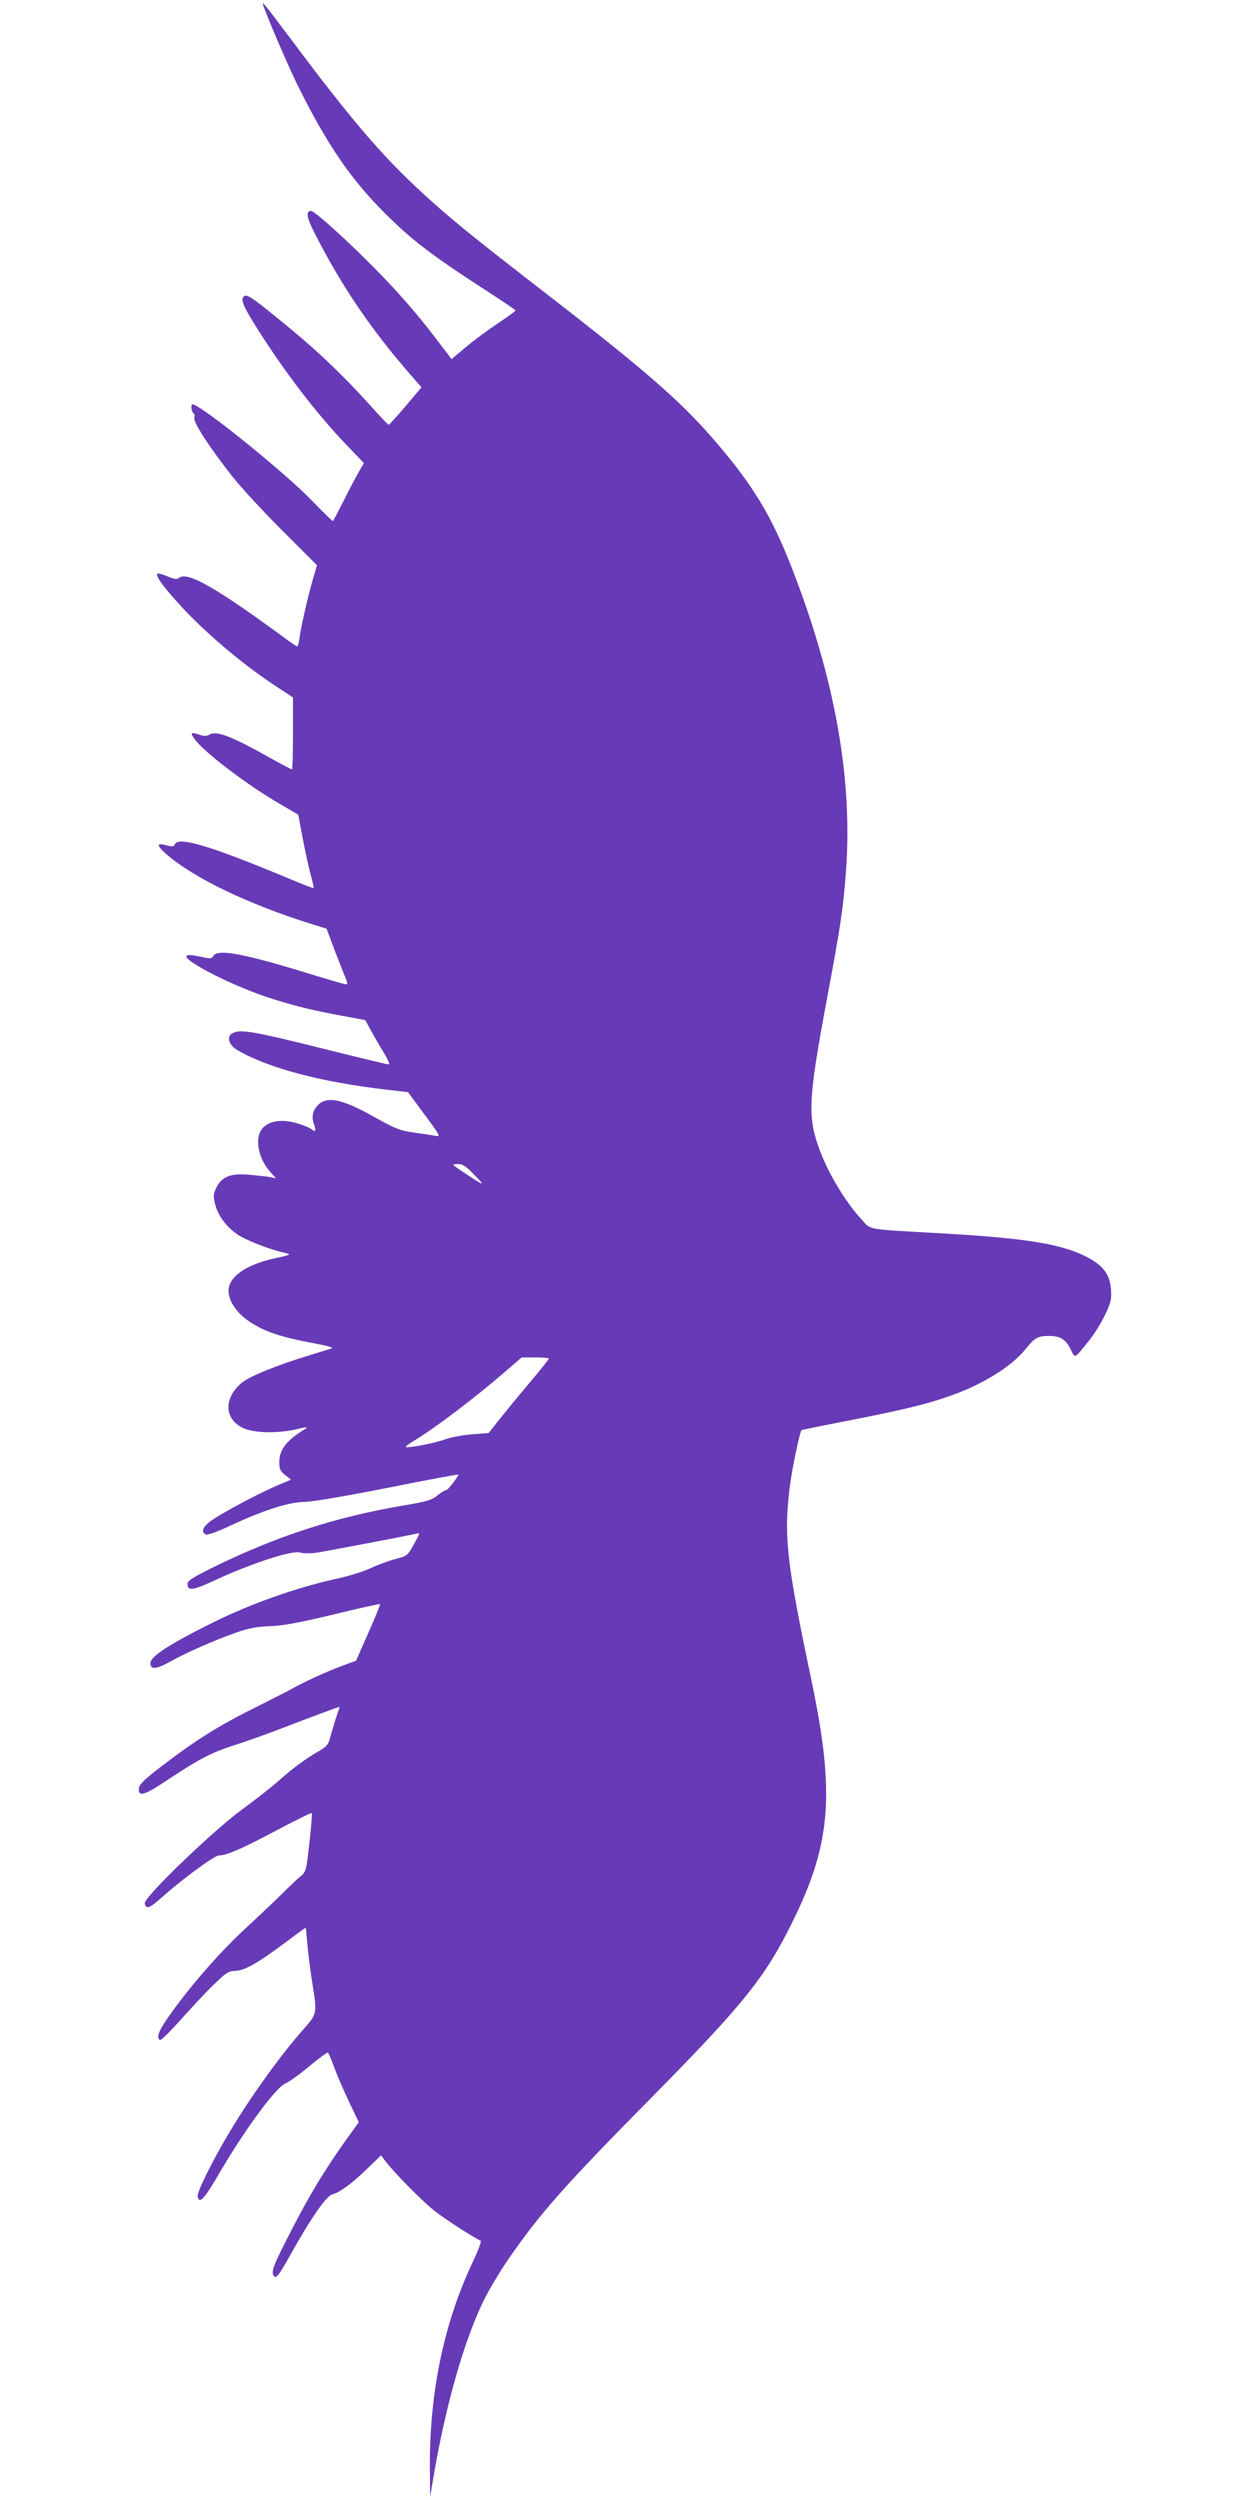 <?xml version="1.0" standalone="no"?>
<!DOCTYPE svg PUBLIC "-//W3C//DTD SVG 20010904//EN"
 "http://www.w3.org/TR/2001/REC-SVG-20010904/DTD/svg10.dtd">
<svg version="1.0" xmlns="http://www.w3.org/2000/svg"
 width="640pt" height="1280pt" viewBox="0 0 640 1280"
 preserveAspectRatio="xMidYMid meet">
<g transform="translate(0,1280) scale(0.1,-0.1)"
fill="#673ab7" stroke="none">
<path d="M1356 12750 c39 -102 137 -327 176 -403 144 -288 265 -465 433 -633
139 -140 244 -220 514 -395 88 -57 161 -106 161 -109 -1 -3 -42 -33 -93 -67
-51 -34 -124 -88 -164 -122 l-71 -60 -43 57 c-110 147 -204 257 -319 376 -150
155 -338 326 -357 326 -28 0 -24 -32 17 -112 137 -270 289 -494 492 -727 l56
-64 -81 -96 c-45 -53 -84 -96 -87 -96 -3 0 -42 41 -86 90 -166 184 -297 307
-514 481 -105 85 -129 99 -142 86 -17 -17 -3 -50 69 -164 140 -222 302 -434
456 -595 l90 -94 -27 -47 c-15 -26 -50 -92 -77 -147 -28 -55 -53 -102 -54
-103 -2 -2 -52 47 -111 108 -142 146 -568 490 -609 490 -9 0 -5 -39 5 -45 6
-4 8 -15 5 -24 -7 -22 79 -154 195 -301 46 -58 162 -184 258 -279 l175 -175
-22 -75 c-27 -96 -58 -232 -67 -293 -3 -27 -9 -48 -12 -48 -3 0 -37 23 -76 52
-344 252 -488 334 -530 299 -10 -9 -25 -6 -59 8 -25 11 -48 17 -51 14 -10 -11
23 -58 101 -145 133 -149 332 -318 511 -435 l82 -54 0 -185 c0 -101 -2 -184
-5 -184 -2 0 -69 35 -147 79 -170 94 -239 119 -273 101 -18 -10 -31 -10 -56
-1 -40 14 -46 9 -25 -20 47 -68 271 -238 442 -337 l91 -53 23 -122 c13 -67 31
-151 41 -187 10 -36 16 -66 15 -67 -2 -2 -63 22 -137 53 -393 164 -558 213
-574 171 -5 -12 -13 -13 -42 -5 -52 14 -53 1 -3 -44 141 -123 421 -258 748
-360 l74 -23 47 -125 c27 -69 52 -133 56 -142 4 -11 3 -18 -3 -18 -6 0 -75 20
-154 44 -367 114 -504 140 -526 101 -7 -13 -16 -14 -53 -6 -24 6 -55 11 -68
11 -92 1 217 -162 436 -228 121 -37 194 -55 345 -83 l118 -22 39 -71 c22 -39
52 -90 66 -113 14 -24 21 -43 15 -43 -6 0 -135 31 -288 69 -407 102 -470 113
-512 91 -32 -17 -19 -61 26 -87 161 -93 430 -164 771 -203 l102 -12 85 -115
c78 -105 83 -114 58 -109 -15 3 -64 11 -110 17 -74 10 -96 19 -204 79 -171 97
-252 112 -298 53 -22 -28 -25 -58 -10 -97 10 -26 2 -34 -16 -17 -5 5 -31 16
-58 25 -99 34 -181 16 -206 -44 -23 -55 2 -145 57 -204 l26 -29 -34 7 c-19 3
-68 8 -109 12 -91 7 -135 -11 -163 -68 -15 -31 -16 -43 -6 -82 15 -60 56 -116
114 -156 44 -30 166 -78 245 -95 33 -8 30 -9 -50 -27 -150 -32 -240 -95 -240
-167 0 -52 42 -114 105 -156 81 -54 161 -81 340 -114 55 -10 93 -21 85 -24 -8
-3 -62 -20 -119 -37 -164 -50 -310 -109 -347 -143 -91 -80 -85 -185 14 -230
56 -25 181 -27 277 -3 38 9 53 10 41 2 -100 -61 -136 -107 -136 -173 0 -34 5
-46 30 -65 l30 -24 -67 -28 c-89 -38 -264 -130 -330 -174 -54 -35 -68 -67 -38
-79 9 -3 64 17 123 45 169 79 302 122 380 122 41 1 209 29 430 73 199 40 361
70 360 67 -16 -30 -56 -80 -65 -80 -6 0 -26 -12 -44 -27 -27 -23 -54 -31 -167
-50 -346 -58 -650 -156 -969 -312 -116 -57 -143 -74 -143 -91 0 -37 29 -33
138 18 190 88 395 155 439 143 16 -5 53 -5 83 -1 51 8 457 85 509 97 23 6 23
5 -10 -54 -32 -58 -34 -60 -98 -76 -36 -10 -92 -31 -125 -47 -34 -16 -115 -41
-181 -55 -202 -45 -432 -127 -620 -220 -226 -112 -325 -176 -325 -210 0 -35
29 -33 104 9 79 44 221 107 332 146 68 24 109 32 179 34 67 3 148 18 324 60
128 32 235 55 237 53 2 -2 -25 -68 -60 -147 l-63 -143 -74 -27 c-78 -29 -200
-85 -259 -119 -19 -11 -99 -51 -176 -90 -159 -78 -279 -150 -405 -243 -160
-118 -198 -152 -198 -176 -2 -44 28 -35 156 51 157 104 220 136 343 175 52 16
183 63 290 105 107 41 205 77 217 81 l22 7 -19 -58 c-10 -32 -24 -77 -30 -100
-8 -34 -18 -46 -58 -69 -68 -39 -138 -91 -208 -154 -34 -30 -117 -95 -185
-145 -150 -109 -503 -450 -498 -480 7 -33 25 -26 94 36 96 86 263 209 285 209
40 0 120 35 293 127 98 52 181 93 183 90 3 -2 -3 -71 -12 -153 -16 -145 -17
-148 -48 -173 -17 -14 -60 -55 -96 -91 -36 -36 -116 -111 -177 -168 -126 -115
-268 -276 -379 -428 -69 -95 -87 -135 -65 -149 5 -3 54 45 109 107 55 62 131
143 169 179 59 58 73 67 106 68 48 1 113 37 252 141 59 44 108 80 110 80 1 0
5 -39 9 -87 4 -49 16 -142 27 -209 23 -139 21 -147 -43 -219 -117 -131 -275
-350 -385 -535 -86 -144 -164 -302 -161 -324 6 -43 32 -18 99 97 138 238 300
459 352 481 18 7 72 46 121 87 49 41 92 72 95 70 3 -2 18 -37 33 -78 15 -41
49 -120 76 -176 l49 -103 -75 -104 c-106 -151 -174 -263 -269 -447 -89 -172
-106 -213 -93 -233 12 -20 24 -7 85 102 105 189 187 307 217 313 37 9 101 56
181 134 l68 66 26 -35 c45 -58 184 -199 248 -250 53 -42 210 -143 236 -152 5
-2 -12 -50 -40 -108 -148 -314 -221 -664 -220 -1045 l1 -160 22 130 c62 352
150 660 246 863 27 57 84 153 126 215 167 243 288 380 744 842 470 476 581
616 720 900 196 399 215 654 95 1230 -130 617 -143 743 -110 1002 13 98 50
271 59 281 2 1 108 23 237 48 267 52 398 83 515 124 172 59 324 153 397 245
45 56 60 65 119 65 56 0 85 -18 109 -67 24 -50 18 -53 94 42 27 33 64 93 83
133 30 63 34 80 30 132 -6 77 -41 123 -129 167 -126 64 -311 94 -734 118 -402
23 -363 16 -414 72 -89 96 -183 257 -225 385 -51 152 -44 251 49 749 69 369
82 456 96 643 36 475 -55 988 -276 1556 -106 273 -203 432 -407 667 -167 192
-352 353 -843 733 -402 311 -502 393 -652 531 -198 183 -354 365 -654 766
-168 223 -165 220 -143 163z m1074 -5967 c58 -59 53 -58 -57 15 -29 19 -53 36
-53 38 0 2 13 4 28 4 21 0 42 -14 82 -57z m380 -939 c0 -4 -44 -59 -98 -123
-54 -64 -123 -148 -154 -187 l-56 -71 -86 -7 c-47 -3 -109 -15 -138 -26 -48
-17 -160 -40 -198 -40 -8 0 6 13 31 28 110 65 325 228 487 369 l73 63 70 0
c38 0 69 -3 69 -6z"/>
</g>
</svg>
